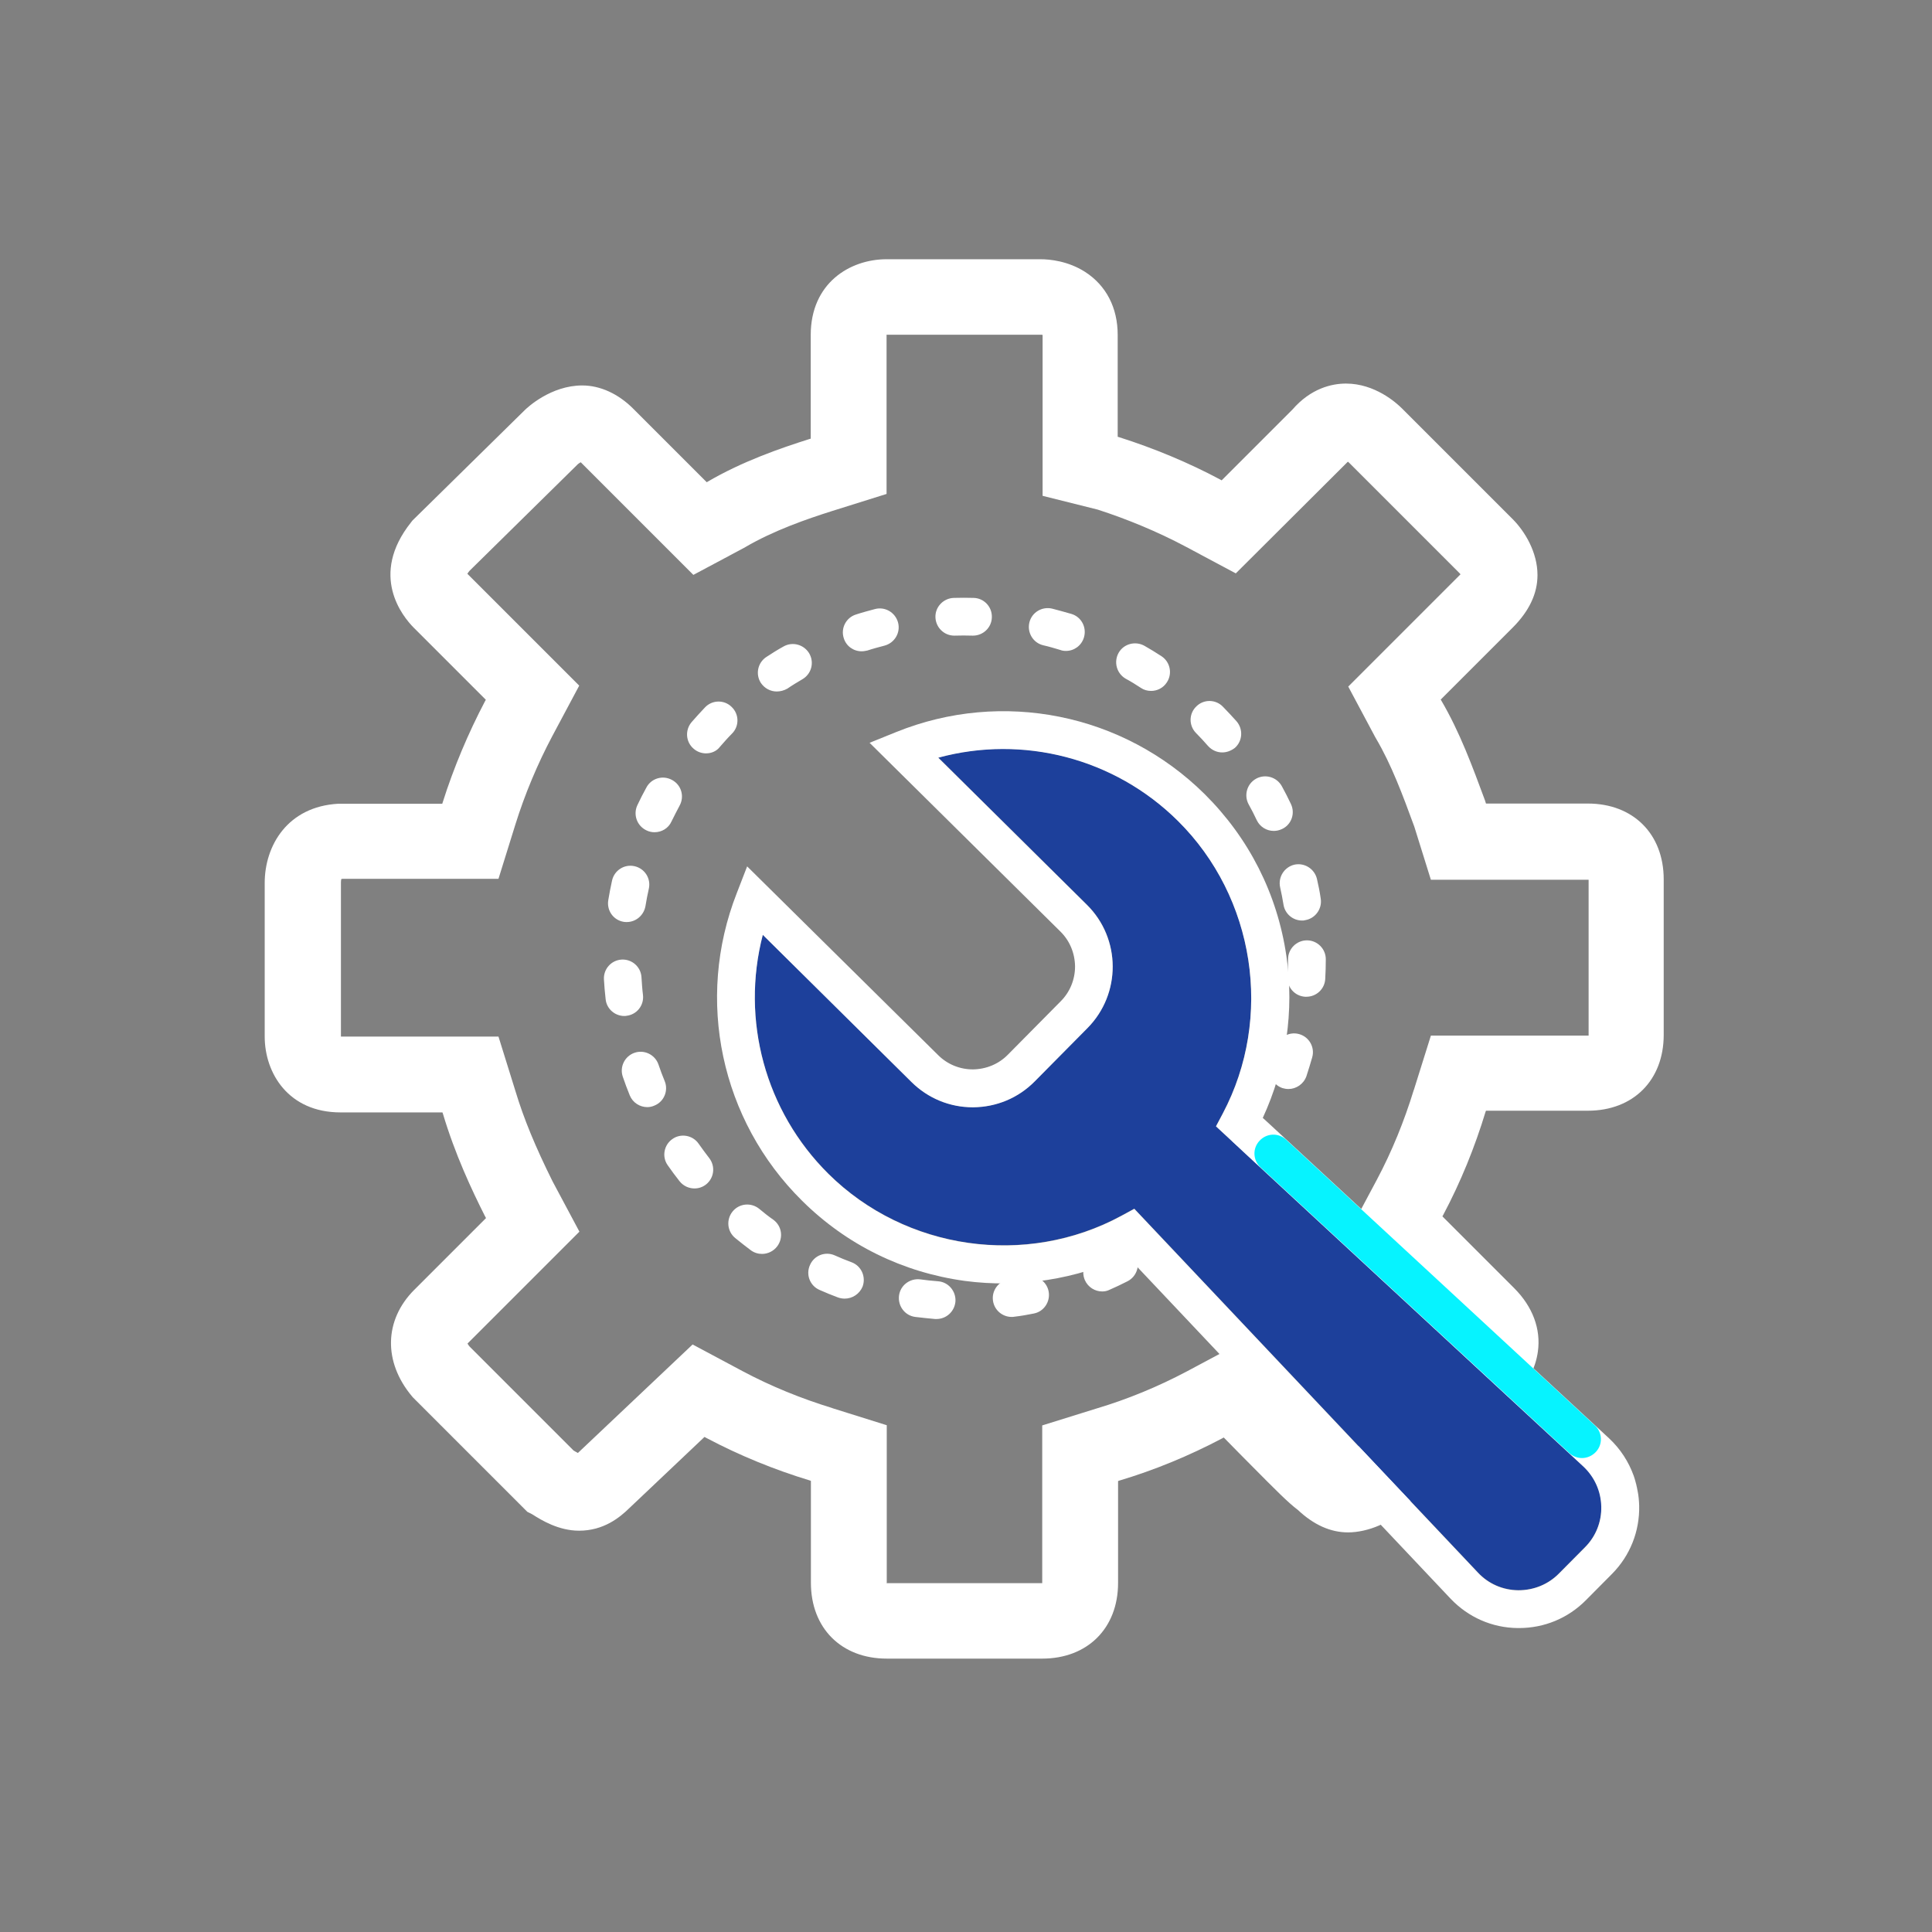 <?xml version="1.0" encoding="UTF-8"?> <svg xmlns="http://www.w3.org/2000/svg" width="800" height="800" viewBox="0 0 800 800" fill="none"><rect x="0" y="0" width="800" height="800" fill="#808080" stroke="none"/><g clip-path="url(#clip0_6_283)"><path d="M387.813 546.172H387.188C384.453 545.937 381.719 545.625 378.984 545.313C374.688 544.766 371.719 540.781 372.266 536.484C372.813 532.188 376.797 529.219 381.094 529.766C383.516 530.078 386.016 530.391 388.438 530.547C392.734 530.859 395.938 534.688 395.625 538.984C395.234 543.125 391.797 546.172 387.813 546.172ZM418.906 545.313C415.078 545.313 411.719 542.5 411.172 538.594C410.547 534.297 413.594 530.391 417.813 529.766C420.234 529.453 422.656 529.062 425.078 528.594C429.297 527.734 433.438 530.547 434.219 534.766C435 538.984 432.266 543.125 428.047 543.906C425.391 544.453 422.656 544.922 419.922 545.234C419.688 545.313 419.297 545.313 418.906 545.313ZM349.766 537.734C348.828 537.734 347.969 537.578 347.031 537.266C344.453 536.328 341.875 535.234 339.375 534.141C335.391 532.422 333.594 527.813 335.391 523.828C337.109 519.844 341.719 518.047 345.703 519.844C347.969 520.859 350.234 521.797 352.578 522.656C356.641 524.141 358.672 528.672 357.188 532.734C355.938 535.781 352.969 537.734 349.766 537.734ZM456.406 534.766C453.438 534.766 450.547 533.047 449.219 530.078C447.5 526.094 449.297 521.484 453.203 519.766C455.469 518.75 457.656 517.734 459.844 516.641C463.672 514.688 468.359 516.25 470.313 520.078C472.266 523.906 470.703 528.594 466.875 530.547C464.453 531.797 461.953 532.969 459.453 534.062C458.516 534.531 457.5 534.766 456.406 534.766ZM315.547 519.219C313.906 519.219 312.344 518.75 310.938 517.734C308.75 516.094 306.563 514.375 304.453 512.656C301.094 509.922 300.625 505 303.359 501.641C306.094 498.281 311.016 497.813 314.375 500.547C316.25 502.109 318.203 503.672 320.234 505.078C323.75 507.656 324.453 512.5 321.875 516.016C320.313 518.125 317.891 519.219 315.547 519.219ZM489.531 514.297C487.266 514.297 485.078 513.359 483.516 511.484C480.781 508.125 481.25 503.203 484.531 500.469C486.406 498.906 488.281 497.266 490.078 495.625C493.281 492.734 498.203 492.891 501.094 496.094C503.984 499.297 503.828 504.219 500.625 507.109C498.594 508.984 496.563 510.781 494.453 512.5C493.047 513.75 491.25 514.297 489.531 514.297ZM287.578 492.109C285.234 492.109 282.969 491.094 281.406 489.141C279.688 486.953 278.047 484.766 276.484 482.5C273.984 478.984 274.922 474.063 278.438 471.641C281.953 469.141 286.875 470.078 289.297 473.594C290.703 475.625 292.188 477.578 293.672 479.531C296.328 482.969 295.703 487.813 292.344 490.469C290.938 491.563 289.297 492.109 287.578 492.109ZM515.859 485.703C514.297 485.703 512.734 485.234 511.406 484.297C507.891 481.875 506.953 476.953 509.453 473.438C510.859 471.406 512.188 469.375 513.516 467.266C515.781 463.594 520.625 462.422 524.297 464.688C527.969 466.953 529.141 471.797 526.875 475.469C525.469 477.812 523.906 480.078 522.344 482.344C520.781 484.531 518.359 485.703 515.859 485.703ZM268.047 458.438C265 458.438 262.031 456.641 260.781 453.594C259.766 451.094 258.75 448.438 257.891 445.859C256.484 441.797 258.672 437.344 262.734 435.938C266.797 434.531 271.25 436.719 272.656 440.781C273.438 443.125 274.297 445.391 275.234 447.656C276.875 451.641 274.922 456.25 270.938 457.813C270.078 458.203 269.063 458.438 268.047 458.438ZM533.516 450.938C532.656 450.938 531.797 450.781 531.016 450.547C526.953 449.141 524.766 444.688 526.172 440.625C526.953 438.281 527.734 435.938 528.359 433.594C529.531 429.453 533.828 427.031 537.969 428.203C542.109 429.375 544.531 433.672 543.359 437.813C542.578 440.469 541.797 443.125 540.938 445.703C539.766 448.906 536.719 450.938 533.516 450.938ZM258.516 420.703C254.609 420.703 251.172 417.734 250.781 413.75C250.469 411.016 250.234 408.281 250.078 405.547C249.844 401.25 253.125 397.578 257.422 397.344C261.719 397.109 265.391 400.391 265.625 404.688C265.781 407.109 265.938 409.609 266.25 412.031C266.719 416.328 263.672 420.156 259.375 420.625C259.063 420.703 258.75 420.703 258.516 420.703ZM540.938 412.734H540.469C536.172 412.5 532.891 408.828 533.125 404.531C533.281 402.109 533.359 399.609 533.359 397.187C533.359 392.891 536.875 389.375 541.172 389.375C545.469 389.375 548.984 392.891 548.984 397.187C548.984 399.922 548.906 402.656 548.75 405.391C548.516 409.531 545.078 412.734 540.938 412.734ZM259.531 381.797C259.141 381.797 258.672 381.797 258.281 381.719C253.984 381.016 251.172 377.031 251.875 372.734C252.344 370 252.813 367.344 253.438 364.609C254.375 360.391 258.516 357.734 262.734 358.672C266.953 359.609 269.609 363.75 268.672 367.969C268.125 370.391 267.656 372.812 267.266 375.234C266.563 379.062 263.281 381.797 259.531 381.797ZM539.141 381.172C535.391 381.172 532.109 378.438 531.484 374.688C531.094 372.266 530.625 369.844 530.078 367.422C529.141 363.203 531.797 359.062 535.938 358.047C540.156 357.109 544.297 359.766 545.313 363.906C545.938 366.562 546.484 369.297 546.875 372.031C547.578 376.25 544.688 380.313 540.469 381.016C540 381.172 539.609 381.172 539.141 381.172ZM271.016 344.609C269.922 344.609 268.75 344.375 267.656 343.828C263.75 341.953 262.109 337.344 263.906 333.437C265.078 330.937 266.328 328.516 267.656 326.094C269.688 322.266 274.453 320.859 278.281 322.969C282.109 325 283.516 329.766 281.406 333.594C280.234 335.781 279.141 337.969 278.047 340.156C276.797 342.969 273.984 344.609 271.016 344.609ZM527.422 344.062C524.531 344.062 521.719 342.422 520.391 339.609C519.375 337.422 518.203 335.156 517.031 333.047C515 329.297 516.328 324.531 520.156 322.422C523.906 320.391 528.672 321.719 530.781 325.547C532.109 327.969 533.359 330.391 534.531 332.891C536.406 336.797 534.766 341.484 530.859 343.281C529.688 343.828 528.594 344.062 527.422 344.062ZM292.344 311.953C290.547 311.953 288.672 311.328 287.188 310C283.906 307.187 283.594 302.266 286.406 298.984C288.203 296.953 290.078 294.844 291.953 292.891C294.922 289.766 299.922 289.688 302.969 292.734C306.094 295.703 306.172 300.703 303.125 303.75C301.406 305.469 299.766 307.344 298.125 309.219C296.719 311.094 294.531 311.953 292.344 311.953ZM506.094 311.562C503.906 311.562 501.797 310.625 500.234 308.906C498.594 307.031 496.953 305.234 495.234 303.516C492.188 300.391 492.266 295.469 495.391 292.5C498.438 289.453 503.438 289.531 506.406 292.656C508.281 294.609 510.234 296.641 512.031 298.672C514.844 301.953 514.531 306.875 511.328 309.687C509.688 310.937 507.891 311.562 506.094 311.562ZM321.641 286.328C319.063 286.328 316.641 285.078 315.078 282.813C312.734 279.219 313.75 274.375 317.344 272.031C319.609 270.547 321.953 269.063 324.375 267.734C328.125 265.547 332.891 266.875 335.078 270.547C337.266 274.297 336.016 279.063 332.266 281.25C330.156 282.5 328.047 283.75 326.016 285.156C324.609 285.938 323.125 286.328 321.641 286.328ZM476.641 286.094C475.156 286.094 473.672 285.703 472.422 284.844C470.391 283.516 468.281 282.188 466.094 281.016C462.344 278.828 461.094 274.063 463.203 270.313C465.313 266.563 470.156 265.312 473.906 267.422C476.25 268.75 478.672 270.234 480.938 271.719C484.531 274.062 485.547 278.906 483.203 282.5C481.719 284.844 479.219 286.094 476.641 286.094ZM356.797 269.688C353.438 269.688 350.391 267.578 349.375 264.219C348.047 260.078 350.391 255.703 354.453 254.453C357.031 253.594 359.766 252.891 362.344 252.187C366.563 251.094 370.781 253.672 371.875 257.813C372.969 262.031 370.391 266.25 366.25 267.344C363.906 267.969 361.484 268.594 359.141 269.375C358.359 269.531 357.578 269.688 356.797 269.688ZM441.406 269.531C440.625 269.531 439.844 269.453 439.063 269.141C436.719 268.438 434.375 267.734 431.953 267.188C427.734 266.172 425.234 261.875 426.25 257.734C427.266 253.516 431.563 251.016 435.703 252.031C438.359 252.734 441.016 253.437 443.672 254.219C447.813 255.469 450.078 259.844 448.828 263.984C447.813 267.344 444.766 269.531 441.406 269.531ZM395.156 263.203C390.938 263.203 387.5 259.844 387.344 255.625C387.188 251.328 390.625 247.734 394.922 247.578C397.656 247.5 400.469 247.5 403.125 247.578C407.422 247.656 410.859 251.25 410.703 255.625C410.625 259.844 407.109 263.203 402.891 263.203H402.656C400.234 263.125 397.734 263.125 395.234 263.203H395.156Z" fill="white"></path><path d="M431.563 686.797H367.188C348.438 686.797 335.781 674.219 335.781 655.391V613.203L335.391 613.047C320.703 608.594 306.328 602.734 292.578 595.469L291.719 595L260.703 624.375C256.563 628.437 249.922 633.828 239.766 633.828C231.25 633.828 224.062 629.375 220.625 627.187C220.469 627.109 220.391 627.031 220.234 626.953L218.359 626.016L171.016 578.672L170.547 578.125C158.672 563.906 159.062 546.641 171.484 534.141L201.25 504.375L200.781 503.516C195.312 492.656 188.437 478.047 183.359 461.016L183.203 460.625H141.016C119.453 460.625 109.609 444.375 109.609 429.219V365.625C109.609 350.156 119.063 333.984 140.078 332.812H183.125L183.281 332.344C187.813 317.969 193.906 303.516 200.859 290.312L201.172 289.766L171.406 260C166.719 255.312 152.734 238.203 170.234 216.25L170.781 215.547L217.266 169.844C218.359 168.75 228.125 159.609 241.094 159.609C248.516 159.609 256.016 163.047 262.188 169.219L292.656 199.688L292.891 199.531C307.266 191.094 323.047 185.625 335.156 181.797L335.703 181.641V138.75C335.703 117.188 351.953 107.344 367.109 107.344H430.781C434.688 107.344 442.187 108.047 449.297 112.578C458.047 118.203 462.813 127.422 462.813 138.672V180.859L463.359 181.016C477.656 185.547 492.188 191.562 505.312 198.594L505.859 198.906L535.156 169.609C542.813 160.781 551.484 158.828 557.344 158.828C569.297 158.828 578.125 166.719 580.547 169.141L626.328 214.922C631.328 219.922 636.641 228.594 636.641 238.125C636.641 245.781 633.203 253.047 626.328 259.922L596.562 289.687L596.719 289.922C604.531 303.203 609.766 317.578 614.922 331.484L615.312 332.734H657.5C676.25 332.734 688.906 345.312 688.906 364.141V428.516C688.906 447.266 676.328 459.922 657.5 459.922H615.312L615.156 460.312C610.703 475 604.844 489.453 597.578 503.125L597.266 503.672L627.031 533.437C634.609 541.016 638.125 550.312 636.797 559.687C635.859 566.484 632.5 572.969 627.031 578.437L582.266 623.437C576.719 630.469 566.25 634.531 558.203 634.531C550.938 634.531 543.984 631.406 537.422 625.234C533.359 622.187 528.281 617.031 518.281 606.953C514.922 603.594 511.172 599.766 507.109 595.625L506.719 595.234L506.172 595.547C492.422 602.812 478.047 608.75 463.359 613.125L462.969 613.281V655.469C462.969 674.219 450.313 686.797 431.563 686.797ZM367.031 655.547H431.563V590.234L454.141 583.203C466.953 579.375 479.453 574.219 491.406 567.891L512.344 556.719L529.141 573.516C533.359 577.734 537.109 581.562 540.469 585C547.109 591.797 554.063 598.75 556.094 600.234L557.422 601.094L558.438 602.187L558.828 602.578L605 556.406C605.156 556.25 605.234 556.094 605.391 556.016C605.313 555.859 605.156 555.781 605 555.625L558.906 509.531L570.078 488.594C576.406 476.719 581.484 464.141 585.391 451.406L585.469 451.25L592.5 428.828H657.813V364.375V364.297H592.5L585.625 342.266C580.781 329.062 576.172 316.641 569.766 305.781L569.453 305.234L558.281 284.297L604.375 238.203L604.766 237.812C604.609 237.656 604.531 237.5 604.375 237.344L558.594 191.562C558.438 191.484 558.359 191.328 558.125 191.172L511.719 237.422L490.781 226.25C479.453 220.234 466.875 215 454.531 211.016L431.719 205.312V138.75V138.672C431.406 138.594 431.172 138.594 430.859 138.594H367.188H367.109V204.531L344.688 211.562C334.063 214.922 320.312 219.687 308.594 226.562L308.047 226.875L287.109 238.047L240.469 191.406C240 191.641 239.609 191.953 239.297 192.187L194.375 236.406C193.984 236.875 193.75 237.266 193.516 237.578L193.75 237.812L239.844 283.906L228.672 304.844C222.578 316.328 217.266 328.984 213.359 341.562L206.406 363.906H141.797C141.641 363.906 141.484 363.984 141.328 363.984C141.25 364.375 141.172 364.844 141.172 365.469V429.219H206.406L213.438 451.797C216.875 463.203 221.641 474.766 228.828 489.219L239.922 510L193.828 556.094L193.594 556.328C193.75 556.641 193.984 557.031 194.375 557.5L237.5 600.625C237.969 600.859 238.594 601.328 239.297 601.641L286.797 556.719L307.422 567.734C319.297 574.063 331.875 579.141 344.609 583.047L344.766 583.125L367.188 590.156V655.469C367.031 655.469 367.031 655.547 367.031 655.547ZM239.375 192.031L239.219 192.187C239.297 192.109 239.375 192.109 239.375 192.031Z" fill="white"></path><path d="M512.109 474.297L503.516 466.328L506.328 461.016C527.344 421.328 519.687 371.484 487.734 339.844C461.484 313.828 423.594 304.141 388.516 313.672L450.078 374.609C464.219 388.594 464.297 411.484 450.312 425.625L428.437 447.734C421.641 454.609 412.656 458.359 402.969 458.437H402.812C393.281 458.437 384.219 454.766 377.422 447.969L315.859 387.031C306.719 422.187 316.797 460 343.047 486.016C375 517.656 424.922 524.766 464.375 503.359L469.687 500.469L611.953 651.094C616.328 655.781 622.266 658.359 628.672 658.437C635.078 658.516 641.094 656.016 645.547 651.484L656.328 640.625C660.859 636.094 663.203 630.078 663.125 623.672C662.969 617.266 660.312 611.328 655.625 607.031L515 476.875L512.109 474.297Z" fill="#1D409B"></path><path d="M522.813 462.891C532.422 442.109 535.938 418.516 532.578 395.781C535.938 418.594 532.422 442.187 522.813 462.891ZM677.266 613.672C677.578 614.922 677.891 616.172 678.125 617.5C677.891 616.172 677.656 614.922 677.266 613.672Z" fill="white"></path><path d="M678.125 617.5C677.891 616.25 677.578 614.922 677.266 613.672C677.031 612.813 676.797 611.953 676.484 611.094C674.375 605.234 670.937 599.922 666.25 595.547L525.625 465.391L522.891 462.891C532.5 442.109 536.016 418.516 532.656 395.781C528.906 370.156 517.187 347.031 498.75 328.75C465.078 295.469 415 285.391 371.094 303.125L360.078 307.578L439.062 385.703C442.969 389.531 445.078 394.688 445.156 400.156C445.156 405.625 443.047 410.781 439.219 414.609L417.344 436.719C413.516 440.625 408.359 442.734 402.891 442.813H402.812C397.422 442.813 392.266 440.703 388.437 436.875L309.375 358.75L305.078 369.844C287.812 413.906 298.437 463.906 332.109 497.188C350.547 515.469 373.828 526.875 399.453 530.391C422.266 533.438 445.781 529.766 466.484 519.922L600.625 661.953C607.969 669.688 617.891 674.063 628.516 674.141H628.984C639.453 674.141 649.297 670.078 656.719 662.578L667.5 651.719C675 644.141 678.984 634.063 678.75 623.438C678.672 621.406 678.516 619.375 678.125 617.5ZM628.672 658.516C622.266 658.438 616.328 655.859 611.953 651.172L469.687 500.547L464.375 503.438C424.922 524.844 375 517.734 343.047 486.094C316.797 460.078 306.719 422.344 315.859 387.109L377.422 448.047C384.219 454.766 393.203 458.516 402.812 458.516H402.969C412.578 458.438 421.641 454.688 428.437 447.813L450.312 425.703C464.297 411.563 464.219 388.672 450.078 374.688L388.516 313.75C423.594 304.219 461.484 313.906 487.734 339.922C519.687 371.563 527.344 421.328 506.328 461.094L503.516 466.406L512.109 474.375L514.922 477.031L655.547 607.188C660.234 611.563 662.891 617.422 663.047 623.828C663.203 630.234 660.781 636.25 656.25 640.781L645.547 651.563C641.094 656.094 635.078 658.516 628.672 658.516Z" fill="white"></path><path d="M655.078 603.75C653.203 603.75 651.25 603.047 649.766 601.641L521.953 483.359C518.75 480.391 518.594 475.469 521.563 472.344C524.531 469.141 529.453 468.984 532.578 471.953L660.391 590.234C663.594 593.203 663.75 598.125 660.781 601.25C659.219 602.891 657.11 603.75 655.078 603.75Z" fill="#06F3FF"></path></g><defs><clipPath id="clip0_6_283"><rect width="800" height="800" fill="white"></rect></clipPath></defs></svg> 